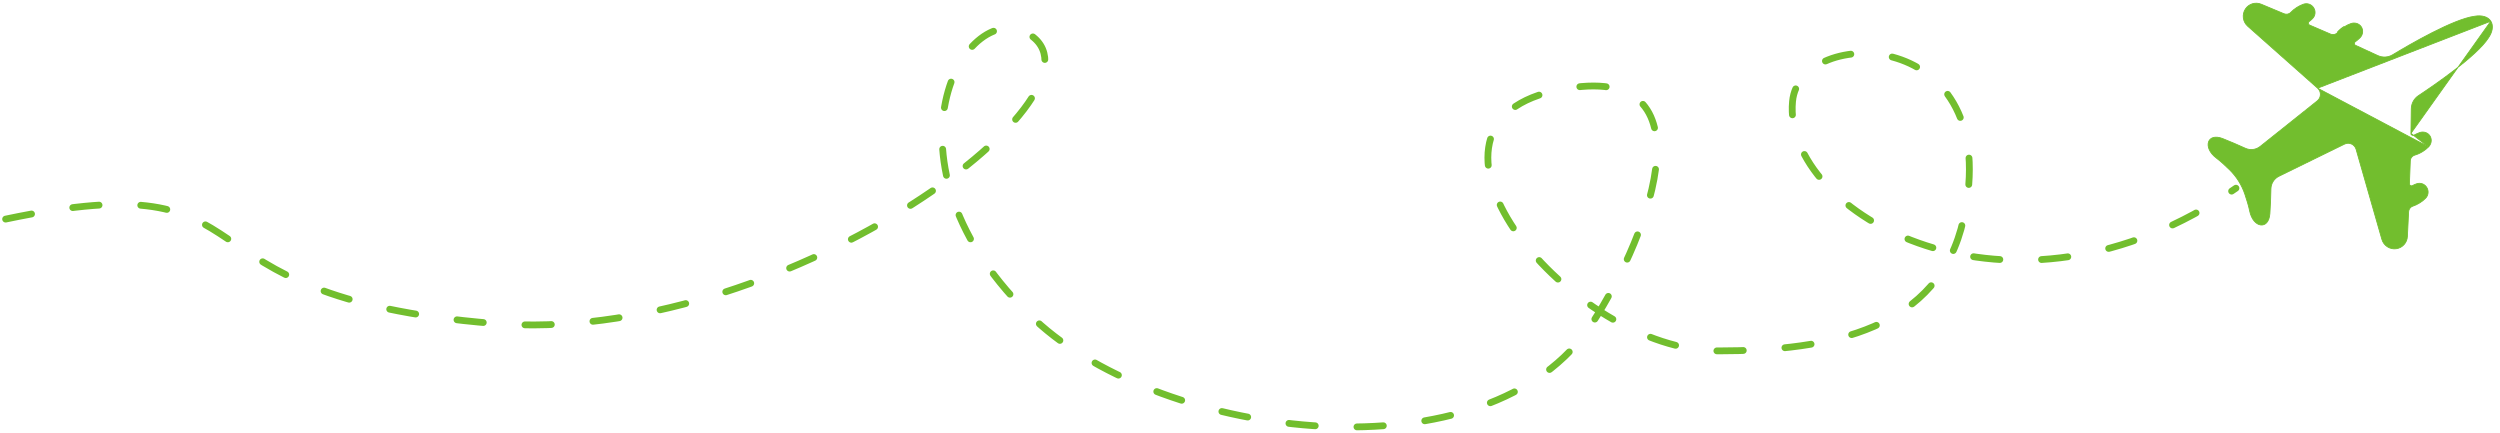 <svg width="445" height="77" viewBox="0 0 445 77" fill="none" xmlns="http://www.w3.org/2000/svg">
<path d="M443.366 3.772C442.857 2.968 441.772 2.675 440.494 2.888L440.492 2.888C438.618 3.131 435.731 4.384 432.925 5.811C430.123 7.237 427.413 8.831 425.899 9.747L425.899 9.747C425.094 10.233 424.099 10.286 423.24 9.89L423.24 9.89L419.289 8.069L419.289 8.069C419.036 7.952 419.002 7.611 419.224 7.448C419.524 7.227 419.818 6.978 420.073 6.728C420.608 6.202 420.717 5.34 420.279 4.734L420.275 4.728L420.275 4.728C420.272 4.722 420.269 4.719 420.264 4.712C420.261 4.708 420.256 4.703 420.251 4.695C419.842 4.153 419.11 3.97 418.467 4.195L418.467 4.195C418.087 4.329 417.691 4.519 417.304 4.764C416.825 5.068 416.415 5.419 416.098 5.782L416.098 5.782C415.783 6.142 415.271 6.257 414.829 6.065L411.098 4.459L411.098 4.459C410.845 4.349 410.8 4.006 411.021 3.84C411.251 3.666 411.46 3.481 411.644 3.292L411.645 3.292C412.139 2.786 412.224 2.004 411.842 1.402L411.842 1.401L411.842 1.401L411.828 1.378C411.828 1.378 411.828 1.378 411.828 1.377C411.442 0.77 410.694 0.51 410.021 0.745L410.021 0.745C409.637 0.878 409.239 1.07 408.848 1.317C408.426 1.585 408.06 1.888 407.762 2.203C407.45 2.533 406.961 2.617 406.545 2.443L406.545 2.443L402.496 0.75C401.472 0.323 400.298 0.677 399.685 1.597C399.038 2.569 399.211 3.878 400.089 4.657C400.089 4.657 400.089 4.657 400.089 4.657L412.533 15.693L443.366 3.772ZM443.366 3.772L443.365 3.773C443.873 4.581 443.671 5.693 442.929 6.761L442.929 6.761L442.928 6.764C441.903 8.356 439.535 10.432 437.044 12.359C434.556 14.284 431.957 16.052 430.481 17.029L430.481 17.029C429.697 17.55 429.222 18.426 429.208 19.374L429.149 23.735L443.366 3.772ZM432.281 26.145C432.76 25.66 432.91 24.917 432.599 24.313L432.597 24.309L432.597 24.309C432.592 24.297 432.585 24.284 432.578 24.272L432.577 24.27L432.577 24.27C432.219 23.612 431.397 23.34 430.695 23.599L430.695 23.599C430.359 23.723 430.008 23.884 429.682 24.06L429.682 24.06C429.439 24.19 429.144 24.013 429.149 23.735L429.149 23.735L432.281 26.145ZM432.281 26.145C431.996 26.432 431.655 26.709 431.268 26.954L431.268 26.954C430.789 27.259 430.297 27.477 429.835 27.609C429.373 27.74 429.052 28.155 429.035 28.637C429.035 28.637 429.035 28.637 429.035 28.637L428.878 32.706L428.878 32.706C428.868 32.983 429.158 33.171 429.403 33.042C429.659 32.908 429.914 32.797 430.165 32.711L430.165 32.711C430.834 32.48 431.572 32.74 431.949 33.344C431.95 33.344 431.95 33.344 431.95 33.344L431.964 33.367L431.964 33.368C432.346 33.978 432.259 34.769 431.757 35.278L431.757 35.279C431.472 35.57 431.128 35.848 430.737 36.096L430.736 36.096C430.316 36.363 429.885 36.563 429.474 36.699C429.041 36.839 428.758 37.246 428.734 37.696L428.734 37.696L428.517 42.091C428.462 43.2 427.637 44.113 426.547 44.273C425.395 44.44 424.292 43.722 423.969 42.591L419.385 26.577C419.132 25.695 418.148 25.249 417.33 25.649L417.33 25.649L405.65 31.372C404.793 31.791 404.244 32.653 404.225 33.614C404.198 34.85 404.146 36.615 404.04 38.033L404.04 38.033C403.985 38.78 403.766 39.309 403.469 39.636C403.172 39.962 402.794 40.093 402.404 40.043C401.62 39.943 400.753 39.101 400.436 37.535L400.361 37.549L400.436 37.535C400.254 36.639 399.912 35.528 399.579 34.545L399.579 34.545C399.021 32.903 398.086 31.416 396.846 30.203C396.105 29.478 395.253 28.691 394.524 28.141L394.524 28.141C393.251 27.181 392.864 26.033 393.112 25.279C393.235 24.903 393.516 24.617 393.936 24.489C394.359 24.36 394.928 24.39 395.624 24.661C396.945 25.177 398.558 25.887 399.681 26.395L399.681 26.395C400.555 26.79 401.568 26.662 402.312 26.067C402.312 26.067 402.312 26.067 402.312 26.067L412.484 17.951L412.484 17.951C413.195 17.382 413.219 16.301 412.533 15.693L432.281 26.145ZM416.041 5.732C416.363 5.363 416.779 5.008 417.263 4.7L416.041 5.732Z" fill="#72BE2E" stroke="#72BE2E" stroke-width="0.152"/>
<path d="M1 39C51 28.5 27.507 52.691 87.941 57.577C138.612 61.673 198.954 17.089 183.554 6.344C171.931 -1.766 154.306 28.954 184.182 56.898C207.147 78.38 265.093 85.802 283.391 57.577C293.917 41.339 305.8 9.5 276.458 16.226C247.116 22.953 279.51 62.46 305.8 62.46C326.017 62.46 345.148 58.619 349.5 39C357.172 4.419 320.34 4.255 319.07 18.065C317.237 38 357.93 61.378 398 33.5" stroke="#72BE2E" stroke-width="1.212" stroke-linecap="round" stroke-linejoin="round" stroke-dasharray="4.7 7.43"/>
</svg>
